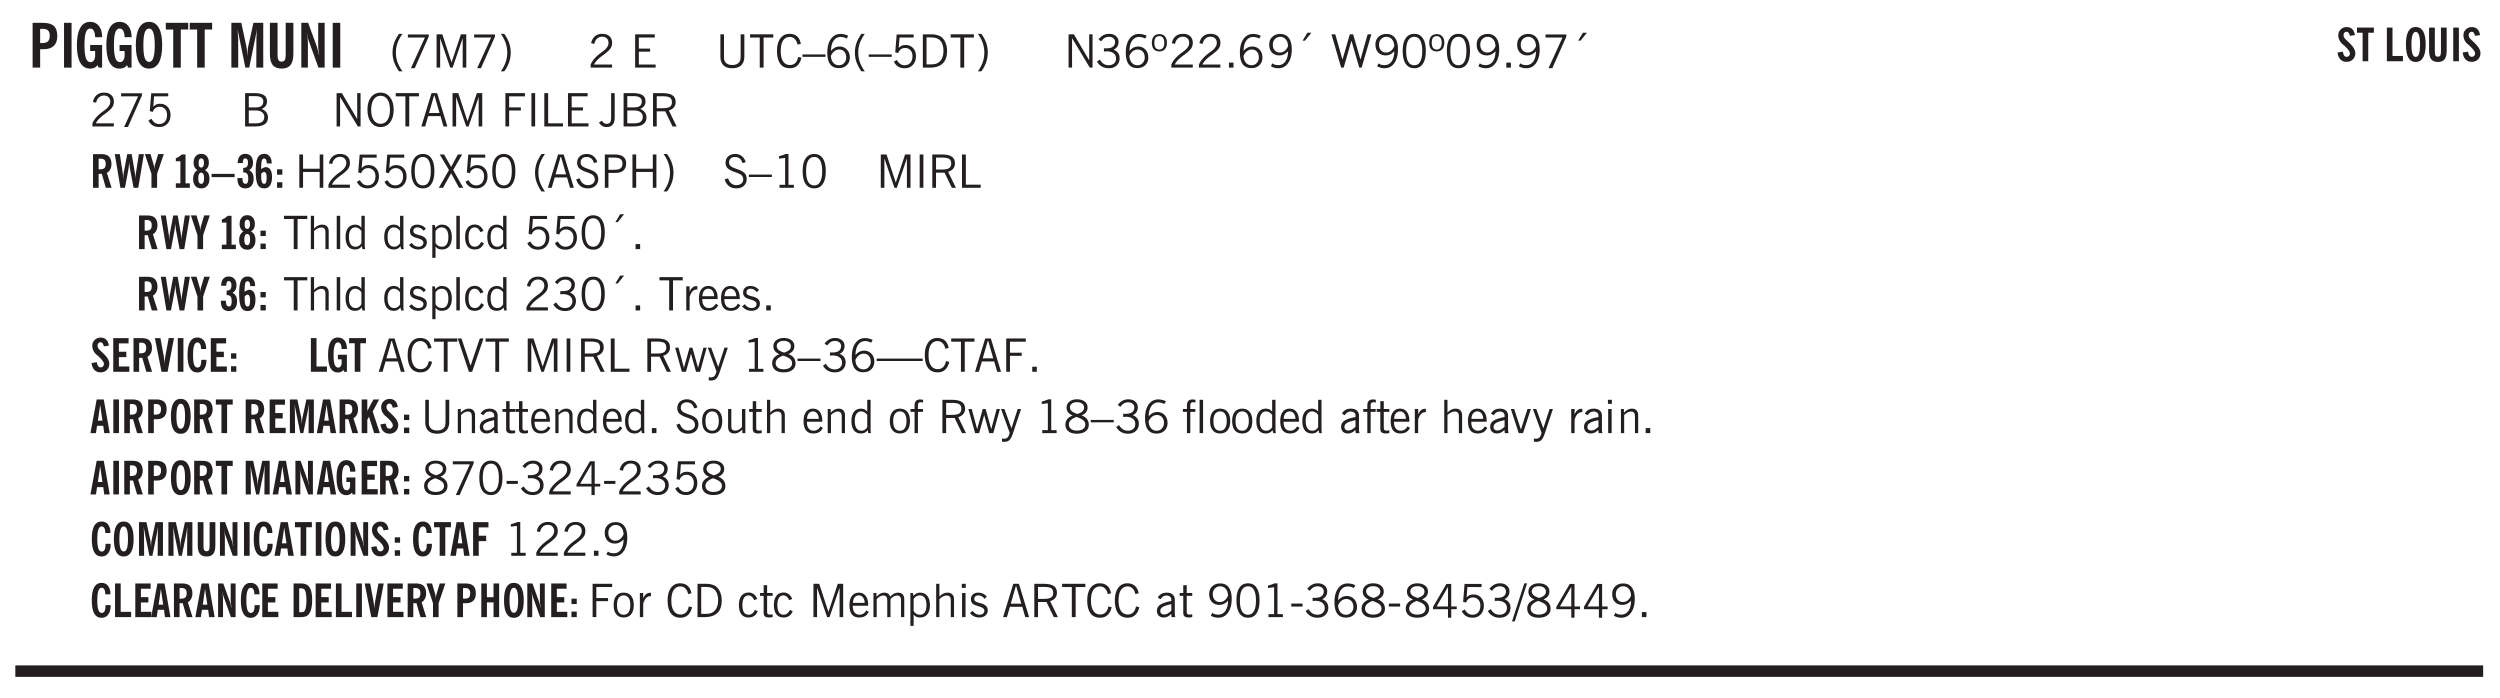 <svg xmlns="http://www.w3.org/2000/svg" xmlns:xlink="http://www.w3.org/1999/xlink" width="326pt" height="91pt" viewBox="0 0 326 91"><defs><symbol overflow="visible" id="an"><path style="stroke:none" d="M.5 0v-3.14h.438v.718c.101-.258.226-.445.375-.562a.781.781 0 0 1 .53-.188h.095l.015.438h-.062a.8.8 0 0 0-.579.25c-.156.168-.28.414-.375.734V0Zm0 0"/></symbol><symbol overflow="visible" id="b"><path style="stroke:none" d="M1.484-3.219c.032 0 .063.008.094.016h.156c.352 0 .61-.07.766-.219.156-.156.234-.406.234-.75 0-.312-.074-.535-.218-.672-.149-.144-.383-.218-.704-.218-.054 0-.109.007-.171.015h-.157ZM.5 0v-5.844h1.297c.687 0 1.176.137 1.469.407.3.273.453.718.453 1.343 0 .543-.153.961-.453 1.25-.293.293-.72.438-1.282.438h-.5V0Zm0 0"/></symbol><symbol overflow="visible" id="d"><path style="stroke:none" d="m3.11 0-.141-.328c-.117.156-.25.273-.406.344-.157.07-.344.109-.563.109-.563 0-.992-.254-1.281-.766C.426-1.16.28-1.92.28-2.92c0-1 .145-1.755.438-2.267.289-.519.719-.78 1.281-.78.477 0 .86.179 1.14.53.282.356.422.829.422 1.422v.047h-.906c-.011-.375-.074-.656-.187-.844A.507.507 0 0 0 2-5.093c-.25 0-.438.179-.563.53-.117.344-.171.891-.171 1.641 0 .762.062 1.32.187 1.672.125.355.328.531.61.531a.487.487 0 0 0 .421-.234c.114-.164.172-.383.172-.656v-.563H2v-.781h1.563V0Zm0 0"/></symbol><symbol overflow="visible" id="e"><path style="stroke:none" d="M1.266-2.922c0 .75.054 1.305.171 1.656.125.344.313.516.563.516.258 0 .445-.172.563-.516.124-.351.187-.906.187-1.656 0-.75-.063-1.297-.188-1.64-.117-.352-.304-.532-.562-.532-.25 0-.438.18-.563.532-.117.343-.171.89-.171 1.64Zm-.985 0c0-1 .145-1.754.438-2.265.289-.52.719-.782 1.281-.782.563 0 .988.262 1.281.782.29.511.438 1.265.438 2.265 0 1-.149 1.762-.438 2.281-.293.512-.719.766-1.281.766-.563 0-.992-.254-1.281-.766C.426-1.16.28-1.92.28-2.92Zm0 0"/></symbol><symbol overflow="visible" id="f"><path style="stroke:none" d="M1.078 0v-4.969H.11v-.875h2.922v.875h-.969V0Zm0 0"/></symbol><symbol overflow="visible" id="h"><path style="stroke:none" d="M.5 0v-5.844h1.297l.656 3.078c.031.125.055.297.078.516.02.219.04.484.063.797.008-.29.02-.55.031-.781.02-.227.047-.41.078-.547l.672-3.063h1.281V0H3.75l.016-3.781a37.874 37.874 0 0 1 .063-1.25c-.024.136-.048.297-.079.484-.031.18-.078.422-.14.734L2.827 0h-.5l-.781-3.813c-.063-.312-.117-.554-.156-.734-.032-.187-.059-.348-.079-.484l.047.875c.02.21.032.336.032.375V0Zm0 0"/></symbol><symbol overflow="visible" id="i"><path style="stroke:none" d="M3.547-1.828c0 .68-.125 1.172-.375 1.484-.242.313-.625.469-1.156.469-.532 0-.922-.156-1.172-.469-.242-.312-.36-.804-.36-1.484v-4.016h1v4.188c0 .324.04.554.125.687.082.125.22.188.407.188.195 0 .332-.067.406-.203.082-.133.125-.375.125-.72v-4.14h1Zm0 0"/></symbol><symbol overflow="visible" id="j"><path style="stroke:none" d="M.5 0v-5.844h.89l1.141 3.11c.04.136.082.293.125.468.051.18.098.375.14.594h.032a9.442 9.442 0 0 1-.094-.672 4.31 4.31 0 0 1-.03-.515v-2.985h.843V0h-.813L1.516-3.375a3.89 3.89 0 0 1-.157-.5 7.997 7.997 0 0 1-.109-.531h-.031a5.475 5.475 0 0 1 .14 1.328V0Zm0 0"/></symbol><symbol overflow="visible" id="k"><path style="stroke:none" d="M1.203.484a5.307 5.307 0 0 1-.64-1.203 3.795 3.795 0 0 1-.204-1.25c0-.426.067-.836.204-1.234.144-.406.359-.805.64-1.203h.453A5.034 5.034 0 0 0 1-3.203 3.67 3.67 0 0 0 .797-1.97c0 .438.066.856.203 1.25.145.399.363.797.656 1.203Zm0 0"/></symbol><symbol overflow="visible" id="l"><path style="stroke:none" d="m.828.078 1.828-4H.437v-.406h2.72v.281L1.327.078Zm0 0"/></symbol><symbol overflow="visible" id="m"><path style="stroke:none" d="M.578 0v-4.344h.75L2.531-.672 3.75-4.344h.703V0h-.469v-3.828L2.672 0h-.313L1.047-3.828V0Zm0 0"/></symbol><symbol overflow="visible" id="n"><path style="stroke:none" d="M.313.484a4.75 4.75 0 0 0 .64-1.203 3.9 3.9 0 0 0 0-2.484 4.817 4.817 0 0 0-.64-1.203h.453c.289.398.504.797.64 1.203a3.9 3.9 0 0 1 0 2.484A4.75 4.75 0 0 1 .766.484Zm0 0"/></symbol><symbol overflow="visible" id="o"><path style="stroke:none" d="M.297 0v-.406c.094-.219.219-.426.375-.625.156-.196.348-.395.578-.594.102-.094.27-.223.5-.39a4.37 4.37 0 0 0 .484-.391 1.86 1.86 0 0 0 .297-.406.95.95 0 0 0 .094-.407c0-.25-.074-.445-.219-.594-.148-.144-.351-.218-.61-.218a.928.928 0 0 0-.655.25c-.18.156-.297.386-.36.687L.36-3.188c.082-.394.25-.695.5-.906.25-.207.567-.312.954-.312.394 0 .707.105.937.312.227.211.344.496.344.86 0 .156-.024.296-.063.421-.031.118-.09.231-.172.344-.148.211-.453.485-.921.828a6.86 6.86 0 0 0-.235.172 5.132 5.132 0 0 0-.61.547C.939-.742.82-.57.75-.406h2.344V0Zm0 0"/></symbol><symbol overflow="visible" id="q"><path style="stroke:none" d="M.578 0v-4.344h2.563v.422H1.062v1.438h1.47v.406h-1.47v1.672H3.25V0Zm0 0"/></symbol><symbol overflow="visible" id="r"><path style="stroke:none" d="M.578-4.344h.469v2.797c0 .2.004.352.016.453.019.094.05.184.093.266a.816.816 0 0 0 .375.36c.164.085.364.124.594.124.238 0 .441-.039.61-.125a.856.856 0 0 0 .374-.36.875.875 0 0 0 .079-.28c.019-.102.03-.274.03-.516v-2.719h.485v2.875c0 .5-.137.887-.406 1.157-.274.261-.664.39-1.172.39-.512 0-.898-.129-1.156-.39C.707-.57.579-.958.579-1.47Zm0 0"/></symbol><symbol overflow="visible" id="s"><path style="stroke:none" d="M1.39 0v-3.922H.126v-.422h3.031v.422H1.891V0Zm0 0"/></symbol><symbol overflow="visible" id="t"><path style="stroke:none" d="M3.469-1.297c-.106.461-.29.805-.547 1.031-.25.23-.574.344-.969.344C1.41.078.993-.113.703-.5.422-.895.281-1.453.281-2.172c0-.695.145-1.242.438-1.64.289-.395.687-.594 1.187-.594.407 0 .735.11.985.328.25.219.414.543.5.969L2.953-3c-.062-.32-.183-.566-.36-.734A.882.882 0 0 0 1.954-4c-.387 0-.683.164-.89.484-.2.313-.297.766-.297 1.36 0 .586.101 1.031.312 1.344.207.312.504.468.89.468a.973.973 0 0 0 .704-.265c.187-.188.305-.446.36-.782Zm0 0"/></symbol><symbol overflow="visible" id="u"><path style="stroke:none" d="M0-1.406v-.313h3v.313Zm0 0"/></symbol><symbol overflow="visible" id="v"><path style="stroke:none" d="M.828-1.531c.02.375.125.672.313.89.187.22.43.329.734.329a.89.89 0 0 0 .672-.282 1.02 1.02 0 0 0 .281-.734c0-.313-.086-.563-.25-.75-.168-.188-.39-.281-.672-.281a.999.999 0 0 0-.625.218c-.18.137-.328.34-.453.61Zm.016-.657c.156-.187.328-.328.515-.421.188-.094.383-.141.594-.141.406 0 .727.137.969.406.25.262.375.606.375 1.031 0 .407-.137.743-.406 1-.262.25-.606.376-1.032.376-.492 0-.867-.165-1.125-.5C.484-.781.36-1.285.36-1.954c0-.75.157-1.344.47-1.781.312-.438.734-.657 1.265-.657.176 0 .344.024.5.063.164.031.328.094.484.187l-.203.36a1.104 1.104 0 0 0-.36-.156A1.408 1.408 0 0 0 2.095-4c-.387 0-.696.168-.922.5-.219.324-.328.762-.328 1.313Zm0 0"/></symbol><symbol overflow="visible" id="w"><path style="stroke:none" d="M1.203.484a5.307 5.307 0 0 1-.64-1.203 3.795 3.795 0 0 1-.204-1.25c0-.426.067-.836.204-1.234.144-.406.359-.805.64-1.203h.453A5.034 5.034 0 0 0 1-3.203 3.67 3.67 0 0 0 .797-1.97c0 .438.066.856.203 1.25.145.399.363.797.656 1.203Zm0 0"/></symbol><symbol overflow="visible" id="x"><path style="stroke:none" d="M.406-.781.796-1c.126.23.27.402.438.516a.94.94 0 0 0 .563.171c.312 0 .562-.101.75-.312.187-.219.281-.508.281-.875 0-.32-.09-.578-.265-.766a.914.914 0 0 0-.704-.296c-.21 0-.39.058-.546.171a.978.978 0 0 0-.344.5L.579-2l.187-2.328h2.218v.406H1.141l-.11 1.36a1.28 1.28 0 0 1 .39-.297c.145-.063.317-.094.516-.094.395 0 .72.137.97.406.25.274.374.625.374 1.063 0 .46-.136.836-.406 1.125-.273.293-.625.437-1.063.437-.335 0-.62-.074-.859-.219a1.48 1.48 0 0 1-.547-.64Zm0 0"/></symbol><symbol overflow="visible" id="y"><path style="stroke:none" d="M1.5-3.938h-.438v3.516h.375c.333 0 .594-.02.782-.062.187-.051.347-.133.484-.25.176-.133.313-.32.406-.563.102-.25.157-.539.157-.875 0-.344-.047-.64-.141-.89a1.332 1.332 0 0 0-.422-.594 1.294 1.294 0 0 0-.469-.219 3.423 3.423 0 0 0-.734-.063ZM.578 0v-4.344H1.61c.332 0 .602.032.813.094.207.055.394.137.562.25.239.188.422.438.547.75.133.313.203.672.203 1.078 0 .719-.187 1.262-.562 1.625C2.797-.18 2.238 0 1.5 0Zm0 0"/></symbol><symbol overflow="visible" id="z"><path style="stroke:none" d="M.313.484a4.75 4.75 0 0 0 .64-1.203 3.9 3.9 0 0 0 0-2.484 4.817 4.817 0 0 0-.64-1.203h.453c.289.398.504.797.64 1.203a3.9 3.9 0 0 1 0 2.484A4.75 4.75 0 0 1 .766.484Zm0 0"/></symbol><symbol overflow="visible" id="A"><path style="stroke:none" d="M.578 0v-4.344h.688l2 3.39v-3.39h.437V0h-.36L1.032-3.844V0Zm0 0"/></symbol><symbol overflow="visible" id="B"><path style="stroke:none" d="m.203-.797.375-.25c.133.242.297.422.485.547.195.125.414.188.656.188.3 0 .535-.079.703-.235.176-.156.265-.367.265-.64 0-.301-.109-.532-.328-.688-.21-.164-.515-.25-.921-.25-.063 0-.122.008-.172.016h-.157v-.407h.313c.375 0 .656-.066.844-.203.195-.144.296-.351.296-.625a.59.59 0 0 0-.218-.484c-.149-.125-.34-.188-.578-.188-.211 0-.399.047-.563.141a1.555 1.555 0 0 0-.453.453l-.344-.25c.188-.25.39-.43.61-.547.226-.125.484-.187.765-.187.375 0 .672.101.89.297a.927.927 0 0 1 .345.75c0 .242-.059.449-.172.625a1.023 1.023 0 0 1-.485.39c.258.106.457.25.594.438.133.187.203.414.203.672 0 .398-.133.714-.39.953-.25.242-.594.36-1.032.36-.336 0-.632-.075-.89-.22a1.646 1.646 0 0 1-.64-.656Zm0 0"/></symbol><symbol overflow="visible" id="C"><path style="stroke:none" d="M.484-3.234c0 .28.055.5.172.656.114.148.274.219.485.219.195 0 .351-.07.468-.22.114-.155.172-.374.172-.655 0-.29-.058-.508-.172-.657-.105-.144-.261-.218-.468-.218-.22 0-.387.074-.5.218-.106.149-.157.368-.157.657Zm-.328 0c0-.364.082-.645.25-.844.176-.195.422-.297.735-.297.3 0 .539.102.718.297.176.2.266.48.266.844 0 .355-.09.632-.266.828-.18.199-.418.297-.718.297-.313 0-.559-.098-.735-.297-.168-.196-.25-.473-.25-.828Zm0 0"/></symbol><symbol overflow="visible" id="D"><path style="stroke:none" d="M.61 0v-.656h.593V0Zm0 0"/></symbol><symbol overflow="visible" id="E"><path style="stroke:none" d="M2.797-2.797c-.012-.375-.11-.672-.297-.89a.923.923 0 0 0-.734-.329c-.274 0-.5.102-.688.297-.18.188-.266.43-.266.719 0 .313.083.563.25.75.165.188.391.281.672.281.227 0 .43-.066.61-.203.187-.144.336-.351.453-.625Zm0 .656c-.156.18-.328.313-.516.407-.187.093-.39.14-.61.14-.398 0-.718-.125-.968-.375-.242-.258-.36-.61-.36-1.047 0-.406.13-.734.391-.984.27-.258.614-.39 1.032-.39.5 0 .875.171 1.125.515.257.336.39.836.39 1.5 0 .75-.164 1.352-.484 1.797-.313.437-.735.656-1.266.656C1.332.078 1.148.051.984 0a1.29 1.29 0 0 1-.421-.188L.75-.561c.113.085.234.148.36.187.132.031.273.047.421.047.383 0 .692-.16.922-.484.227-.333.344-.774.344-1.329Zm0 0"/></symbol><symbol overflow="visible" id="F"><path style="stroke:none" d="m1.094-3.516.625-1.03h.515l-.828 1.03Zm0 0"/></symbol><symbol overflow="visible" id="G"><path style="stroke:none" d="M1.39 0 .126-4.344h.5l.922 3.25h.031l.938-3.25h.437l.938 3.25h.03l.923-3.25h.484L4.062 0H3.75L2.734-3.516 1.72 0Zm0 0"/></symbol><symbol overflow="visible" id="H"><path style="stroke:none" d="M.75-2.172c0 .617.086 1.078.266 1.39a.858.858 0 0 0 .796.47c.344 0 .598-.157.766-.47.176-.312.266-.773.266-1.39 0-.601-.09-1.062-.266-1.375-.168-.312-.422-.469-.765-.469-.344 0-.61.157-.797.47-.18.312-.266.773-.266 1.374Zm-.453 0c0-.726.129-1.281.39-1.656.258-.383.633-.578 1.125-.578.489 0 .86.195 1.11.578.258.375.39.93.39 1.656 0 .73-.132 1.29-.39 1.672-.25.387-.621.578-1.11.578C1.32.078.946-.113.688-.5c-.261-.383-.39-.941-.39-1.672Zm0 0"/></symbol><symbol overflow="visible" id="I"><path style="stroke:none" d="m.828.078 1.828-4H.437v-.406h2.72v.281L1.327.078Zm0 0"/></symbol><symbol overflow="visible" id="J"><path style="stroke:none" d="M1.953-2.078h-.89v1.672h.89c.383 0 .664-.067.844-.203.187-.133.281-.344.281-.625a.741.741 0 0 0-.297-.625c-.187-.145-.465-.22-.828-.22Zm-.11-1.875h-.78v1.469h.921c.313 0 .551-.063.72-.188.163-.133.25-.328.25-.578 0-.238-.09-.414-.267-.531-.18-.114-.46-.172-.843-.172ZM.579 0v-4.344h1.188c.582 0 1.004.09 1.265.266.27.168.406.445.406.828 0 .23-.062.43-.187.594-.117.156-.29.281-.516.375.27.105.473.25.61.437.144.188.219.414.219.672 0 .387-.141.68-.422.875-.274.2-.684.297-1.235.297Zm0 0"/></symbol><symbol overflow="visible" id="K"><path style="stroke:none" d="M.766-2.172c0 .574.109 1.024.328 1.344.218.324.52.484.906.484.375 0 .672-.16.89-.484.22-.32.329-.77.329-1.344 0-.57-.11-1.02-.328-1.344C2.67-3.836 2.375-4 2-4c-.387 0-.688.164-.906.484-.219.325-.328.774-.328 1.344Zm-.485 0c0-.676.149-1.219.453-1.625.313-.406.735-.61 1.266-.61.52 0 .93.204 1.234.61.313.399.47.938.47 1.625 0 .688-.157 1.235-.47 1.64-.304.407-.714.61-1.234.61-.523 0-.938-.203-1.25-.61-.313-.405-.469-.952-.469-1.64Zm0 0"/></symbol><symbol overflow="visible" id="L"><path style="stroke:none" d="M1.11-1.75h1.374l-.656-2.266h-.062ZM.11 0l1.327-4.344h.735L3.5 0H3l-.39-1.344H1L.61 0Zm0 0"/></symbol><symbol overflow="visible" id="M"><path style="stroke:none" d="M.578 0v-4.344h.75L2.531-.672 3.75-4.344h.703V0h-.469v-3.828L2.672 0h-.313L1.047-3.828V0Zm0 0"/></symbol><symbol overflow="visible" id="N"><path style="stroke:none" d="M.578 0v-4.344h2.547v.422H1.062v1.438h1.532v.406H1.063V0Zm0 0"/></symbol><symbol overflow="visible" id="O"><path style="stroke:none" d="M.61 0v-4.344h.484V0Zm0 0"/></symbol><symbol overflow="visible" id="P"><path style="stroke:none" d="M.61 0v-4.344h.5v3.938h1.937V0Zm0 0"/></symbol><symbol overflow="visible" id="Q"><path style="stroke:none" d="M.016-.5.39-.75c.101.156.203.266.296.328a.668.668 0 0 0 .344.078c.207 0 .352-.062.438-.187.082-.125.125-.348.125-.672v-3.14h.468v3.187c0 .406-.09.715-.265.922-.18.21-.434.312-.766.312-.23 0-.43-.047-.593-.14A1.299 1.299 0 0 1 .016-.5Zm0 0"/></symbol><symbol overflow="visible" id="R"><path style="stroke:none" d="M1.797-3.938h-.734v1.563h.718c.446 0 .77-.055.969-.172.195-.125.297-.328.297-.61 0-.288-.09-.491-.266-.609-.18-.113-.508-.171-.984-.171ZM.578 0v-4.344h1.219c.601 0 1.039.094 1.312.282.282.18.422.468.422.875 0 .28-.078.515-.234.703-.149.18-.367.312-.656.406L3.656 0h-.531l-.953-1.969h-1.11V0Zm0 0"/></symbol><symbol overflow="visible" id="ac"><path style="stroke:none" d="M.578 0v-4.344h.485v1.86h2.171v-1.86h.47V0h-.47v-2.063H1.063V0Zm0 0"/></symbol><symbol overflow="visible" id="ad"><path style="stroke:none" d="m.047 0 1.328-2.313-1.203-2.03h.562l.922 1.624.875-1.625h.563L1.922-2.312 3.234 0h-.546L1.655-1.89.594 0Zm0 0"/></symbol><symbol overflow="visible" id="ae"><path style="stroke:none" d="m.203-1.094.453-.14c.082.273.219.492.406.656a.994.994 0 0 0 .657.234c.27 0 .488-.066.656-.203a.67.67 0 0 0 .25-.547.72.72 0 0 0-.078-.343.84.84 0 0 0-.219-.266c-.137-.094-.383-.203-.734-.328a7.453 7.453 0 0 1-.266-.094c-.367-.145-.625-.3-.781-.469a.98.98 0 0 1-.219-.656c0-.352.113-.633.344-.844.226-.207.535-.312.922-.312.332 0 .613.093.843.281.239.18.41.438.516.781l-.437.125a1.08 1.08 0 0 0-.344-.594.976.976 0 0 0-.625-.203c-.23 0-.418.07-.563.204-.136.124-.203.296-.203.515 0 .106.02.2.063.281.05.086.125.168.219.25.101.075.328.172.671.297.114.043.204.074.266.094.406.156.688.328.844.516.156.187.234.433.234.734 0 .355-.125.648-.375.875-.242.219-.562.328-.969.328-.386 0-.71-.098-.968-.297-.25-.195-.438-.488-.563-.875Zm0 0"/></symbol><symbol overflow="visible" id="af"><path style="stroke:none" d="M1.047-2.344h.734c.395 0 .676-.062.844-.187.164-.125.25-.332.25-.625 0-.281-.09-.477-.266-.594-.168-.125-.453-.188-.859-.188h-.703ZM.578 0v-4.344h1.266c.52 0 .898.102 1.14.297.25.188.375.484.375.89 0 .387-.12.688-.359.907-.242.21-.578.313-1.016.313h-.937V0Zm0 0"/></symbol><symbol overflow="visible" id="ag"><path style="stroke:none" d="M2.047-4.406v4.015h.703V0H.875v-.39h.734v-3.5l-.796.093v-.312c.164-.04.32-.086.468-.141.157-.05.29-.102.407-.156Zm0 0"/></symbol><symbol overflow="visible" id="ah"><path style="stroke:none" d="M.5 0v-4.344h.422v1.672c.176-.187.348-.316.515-.39a1.21 1.21 0 0 1 .547-.126c.27 0 .477.079.625.235.145.148.22.355.22.625V0h-.423v-2.156c0-.239-.043-.406-.125-.5-.086-.102-.219-.156-.406-.156-.168 0-.328.042-.484.124a1.708 1.708 0 0 0-.47.344V0Zm0 0"/></symbol><symbol overflow="visible" id="ai"><path style="stroke:none" d="M.516 0v-4.344h.453V0Zm0 0"/></symbol><symbol overflow="visible" id="aj"><path style="stroke:none" d="M2.297-2.36a1.066 1.066 0 0 0-.36-.343.87.87 0 0 0-.453-.125c-.25 0-.449.11-.593.328-.149.21-.22.508-.22.89 0 .43.071.75.22.97.144.218.359.328.64.328a.81.81 0 0 0 .422-.11 1.05 1.05 0 0 0 .344-.36Zm.437-1.984v3.969c.008.137.024.262.047.375h-.344l-.093-.39a1.106 1.106 0 0 1-.39.343 1.152 1.152 0 0 1-.485.094c-.399 0-.703-.14-.922-.422-.211-.29-.313-.691-.313-1.203 0-.52.11-.914.329-1.188.218-.28.523-.421.921-.421.188 0 .348.039.485.109a.796.796 0 0 1 .328.297v-1.563Zm0 0"/></symbol><symbol overflow="visible" id="ak"><path style="stroke:none" d="m.11-.547.359-.265c.113.167.242.292.39.375.157.085.32.124.5.124a.698.698 0 0 0 .454-.14.479.479 0 0 0 .171-.39c0-.239-.242-.427-.718-.563-.106-.032-.188-.055-.25-.078-.262-.07-.461-.176-.594-.313a.782.782 0 0 1-.188-.531c0-.258.082-.469.25-.625.176-.156.407-.235.688-.235.238 0 .445.043.625.126.187.085.351.214.5.39l-.281.297a1.223 1.223 0 0 0-.375-.344.943.943 0 0 0-.438-.11.572.572 0 0 0-.39.126.426.426 0 0 0-.141.328c0 .063.008.125.031.188.031.054.07.101.125.14.094.063.27.133.531.203.133.032.235.059.297.078.27.094.461.211.578.344a.754.754 0 0 1 .188.531c0 .293-.106.524-.313.688-.199.168-.468.25-.812.25-.242 0-.465-.05-.672-.156a1.335 1.335 0 0 1-.516-.438Zm0 0"/></symbol><symbol overflow="visible" id="al"><path style="stroke:none" d="M.922-.781c.125.168.25.289.375.36.133.073.289.108.469.108.257 0 .46-.101.609-.312.145-.219.219-.523.219-.922 0-.426-.074-.742-.219-.953-.148-.219-.367-.328-.656-.328a.85.85 0 0 0-.453.125c-.137.086-.25.2-.344.344ZM.5 1.14v-4.282h.328l.078.391a.975.975 0 0 1 .375-.328.96.96 0 0 1 .453-.11c.414 0 .739.141.97.422.226.282.343.688.343 1.22 0 .51-.117.905-.344 1.187-.219.273-.543.406-.969.406-.18 0-.336-.031-.468-.094a.973.973 0 0 1-.344-.297v1.485Zm0 0"/></symbol><symbol overflow="visible" id="am"><path style="stroke:none" d="M2.672-.75c-.125.273-.29.477-.485.61-.199.124-.433.187-.703.187-.406 0-.718-.133-.937-.406C.328-.641.219-1.047.219-1.58c0-.507.11-.905.328-1.187.226-.289.539-.437.937-.437.27 0 .5.078.688.234.195.149.344.352.437.61l-.421.14a.946.946 0 0 0-.282-.437.638.638 0 0 0-.437-.172c-.262 0-.461.11-.594.328-.137.219-.203.527-.203.922 0 .418.066.734.203.953.133.21.344.313.625.313.164 0 .316-.051.453-.157a1.24 1.24 0 0 0 .36-.484Zm0 0"/></symbol><symbol overflow="visible" id="c"><path style="stroke:none" d="M.516 0v-5.844H1.5V0Zm0 0"/></symbol><symbol overflow="visible" id="ao"><path style="stroke:none" d="M.688-1.86h1.53c-.011-.288-.085-.523-.218-.702a.661.661 0 0 0-.547-.266c-.23 0-.414.09-.547.265-.136.168-.21.403-.219.704Zm1.734.985.328.188c-.125.25-.293.437-.5.562-.21.117-.465.172-.766.172-.406 0-.718-.133-.937-.406C.336-.641.234-1.047.234-1.58c0-.5.102-.89.313-1.171.219-.29.52-.438.906-.438.383 0 .68.141.89.422.22.274.329.657.329 1.157v.125h-2v.109c0 .324.078.586.234.781a.77.77 0 0 0 .625.281.945.945 0 0 0 .516-.14c.156-.102.281-.242.375-.422Zm0 0"/></symbol><symbol overflow="visible" id="ax"><path style="stroke:none" d="M1.547 0 .094-4.344h.484L1.75-.828h.031L2.97-4.344h.484L1.97 0Zm0 0"/></symbol><symbol overflow="visible" id="ay"><path style="stroke:none" d="M1 0 .125-3.14h.438l.703 2.624L2-3.14h.375l.734 2.625.704-2.625h.421L3.375 0h-.531l-.656-2.36L1.53 0Zm0 0"/></symbol><symbol overflow="visible" id="az"><path style="stroke:none" d="M1.188-.047.063-3.14H.5l.922 2.516.812-2.516h.438L1.609.047c-.148.437-.304.726-.468.875-.168.144-.391.219-.672.219-.055 0-.106-.008-.156-.016a.644.644 0 0 1-.126-.016V.703C.228.711.27.72.314.72c.039.008.082.015.124.015.208 0 .368-.058.485-.171.113-.118.203-.32.265-.61Zm0 0"/></symbol><symbol overflow="visible" id="aA"><path style="stroke:none" d="M1.734-2.11c-.343.126-.593.274-.75.438a.767.767 0 0 0-.234.563c0 .23.094.418.281.562.196.149.446.219.75.219.344 0 .614-.067.813-.203a.686.686 0 0 0 .297-.578.707.707 0 0 0-.266-.563c-.168-.144-.465-.289-.89-.437Zm.125-.39c.32-.102.547-.219.672-.344a.653.653 0 0 0 .203-.5.588.588 0 0 0-.265-.5c-.168-.125-.39-.187-.672-.187-.274 0-.492.062-.656.187a.58.58 0 0 0-.25.485c0 .187.078.355.234.5.156.136.398.257.734.359Zm-.609.203c-.262-.101-.46-.238-.594-.406a.963.963 0 0 1-.203-.61c0-.32.117-.582.36-.78.25-.208.578-.313.984-.313.426 0 .766.101 1.016.297.25.187.374.449.374.78a.94.94 0 0 1-.203.61c-.125.168-.32.305-.578.406.32.126.555.29.703.485.157.2.235.445.235.734 0 .367-.14.653-.422.86-.274.21-.649.312-1.125.312-.469 0-.84-.101-1.11-.312-.261-.22-.39-.516-.39-.891 0-.258.078-.488.234-.688.164-.207.406-.367.719-.484Zm0 0"/></symbol><symbol overflow="visible" id="aB"><path style="stroke:none" d="M0-1.406v-.313h6v.313Zm0 0"/></symbol><symbol overflow="visible" id="aH"><path style="stroke:none" d="M.5 0v-3.14h.39v.484c.176-.188.348-.32.516-.406.164-.083.344-.126.532-.126.257 0 .457.079.593.235.145.148.219.355.219.625V0h-.422v-2.156c0-.239-.043-.406-.125-.5-.074-.102-.203-.156-.39-.156a.911.911 0 0 0-.454.124 1.548 1.548 0 0 0-.437.344V0Zm0 0"/></symbol><symbol overflow="visible" id="aI"><path style="stroke:none" d="M2.125-.828v-.86c-.523.106-.89.227-1.11.36-.218.137-.327.308-.327.516 0 .148.039.261.125.343.093.086.222.125.39.125a.994.994 0 0 0 .422-.11c.156-.081.32-.206.5-.374Zm-.016.406a1.71 1.71 0 0 1-.468.36 1.36 1.36 0 0 1-.532.109.874.874 0 0 1-.625-.234.874.874 0 0 1-.234-.625.93.93 0 0 1 .422-.797c.289-.196.773-.36 1.453-.485v-.234a.436.436 0 0 0-.172-.344.698.698 0 0 0-.453-.14.85.85 0 0 0-.453.124.976.976 0 0 0-.313.36L.36-2.531c.114-.219.266-.38.454-.485.195-.113.437-.171.718-.171.332 0 .586.085.766.25.187.156.281.382.281.671v1.75c0 .086.004.168.016.25.008.075.023.149.047.22V0h-.485Zm0 0"/></symbol><symbol overflow="visible" id="aJ"><path style="stroke:none" d="M1.734-.375v.36a1.42 1.42 0 0 1-.218.046 2.314 2.314 0 0 1-.25.016c-.23 0-.407-.047-.532-.14C.617-.196.563-.353.563-.564v-2.203h-.47v-.375h.47v-1.015h.453v1.015h.718v.375h-.718V-.75c0 .18.023.293.078.344.062.054.172.078.328.078.082 0 .18-.016.297-.047Zm0 0"/></symbol><symbol overflow="visible" id="aK"><path style="stroke:none" d="M.64-1.578c0 .418.07.734.22.953.156.21.374.313.656.313.27 0 .476-.102.625-.313.156-.219.234-.531.234-.938 0-.414-.074-.726-.219-.937a.724.724 0 0 0-.64-.328.76.76 0 0 0-.657.328c-.148.21-.218.516-.218.922Zm-.437 0c0-.508.113-.906.344-1.188.226-.28.55-.421.969-.421.414 0 .738.14.968.421.227.282.344.68.344 1.188 0 .523-.117.922-.344 1.203-.23.281-.554.422-.968.422-.418 0-.743-.14-.97-.422-.23-.281-.343-.68-.343-1.203Zm0 0"/></symbol><symbol overflow="visible" id="aL"><path style="stroke:none" d="M2.719-3.14V0h-.39v-.469c-.18.18-.352.309-.517.39a1.193 1.193 0 0 1-.53.126c-.262 0-.466-.07-.61-.219C.535-.328.469-.539.469-.812v-2.329H.89v2.157c0 .242.035.414.109.515.082.094.21.14.39.14a.993.993 0 0 0 .454-.108 1.95 1.95 0 0 0 .437-.36V-3.14Zm0 0"/></symbol><symbol overflow="visible" id="aM"><path style="stroke:none" d="M.547 0v-2.766H.016v-.375h.53v-.437c0-.281.056-.485.173-.61.125-.132.312-.203.562-.203.051 0 .11.008.172.016.063 0 .129.012.203.031v.36c-.054-.008-.11-.02-.172-.032-.054-.007-.101-.015-.14-.015-.125 0-.219.039-.282.11-.054.062-.078.163-.078.296v.484h.657v.375H.984V0Zm0 0"/></symbol><symbol overflow="visible" id="aN"><path style="stroke:none" d="M1.094 0 .062-3.14H.5l.875 2.687.86-2.688h.437L1.656 0Zm0 0"/></symbol><symbol overflow="visible" id="aO"><path style="stroke:none" d="M.484-3.813v-.53H1v.53ZM.516 0v-3.14h.453V0Zm0 0"/></symbol><symbol overflow="visible" id="aQ"><path style="stroke:none" d="M.25-1.375v-.39h1.469v.39Zm0 0"/></symbol><symbol overflow="visible" id="aR"><path style="stroke:none" d="M2.625-4.328v2.937h.719v.36h-.719v1.11h-.422v-1.11H.25v-.297l1.75-3Zm-.422 2.937v-2.546L.72-1.392Zm0 0"/></symbol><symbol overflow="visible" id="aW"><path style="stroke:none" d="M.484 0v-3.14h.391v.484c.176-.188.344-.32.5-.406.164-.083.344-.126.531-.126.196 0 .36.047.485.141.125.086.21.215.265.39.176-.187.348-.32.516-.405.164-.083.344-.126.531-.126.258 0 .457.079.594.235.133.148.203.355.203.625V0h-.422v-2.188c0-.218-.043-.374-.125-.468-.074-.102-.2-.156-.375-.156a.911.911 0 0 0-.453.124 1.683 1.683 0 0 0-.422.344V0h-.422v-2.172c0-.226-.043-.39-.125-.484-.074-.102-.199-.156-.375-.156a.993.993 0 0 0-.437.109 1.868 1.868 0 0 0-.438.36V0Zm0 0"/></symbol><symbol overflow="visible" id="aX"><path style="stroke:none" d="M1.719-4.406.109.562H-.25l1.61-4.968Zm0 0"/></symbol><symbol overflow="visible" id="S"><path style="stroke:none" d="M1.11-2.422c.019.012.038.016.062.016h.11c.269 0 .46-.051.577-.156.114-.114.172-.301.172-.563 0-.238-.058-.41-.172-.516-.105-.101-.28-.156-.53-.156-.044 0-.11.008-.204.016h-.016ZM2.796 0h-.75l-.531-1.828a.535.535 0 0 1-.141.016h-.266V0H.375v-4.39h.969c.281 0 .488.023.625.062.144.031.273.09.39.172.133.105.239.25.313.437.07.188.11.399.11.625 0 .262-.055.492-.157.688-.094.199-.242.355-.438.469Zm0 0"/></symbol><symbol overflow="visible" id="T"><path style="stroke:none" d="M.828 0 .094-4.39H.75l.375 2.421c.008.074.02.184.031.328.008.137.02.32.032.547.007-.226.019-.414.03-.562.02-.157.036-.27.048-.344l.453-2.39h.578l.422 2.468c.02.125.035.258.047.39.02.137.03.282.03.438 0-.144.005-.289.017-.437.007-.145.023-.285.046-.422l.375-2.438h.657L3.156 0h-.61l-.468-2.469a19.254 19.254 0 0 1-.062-.469 3.15 3.15 0 0 1-.032-.468c-.023.25-.043.449-.062.594-.012.148-.024.25-.031.312L1.42 0Zm0 0"/></symbol><symbol overflow="visible" id="U"><path style="stroke:none" d="M.797 0v-1.813l-.86-2.578h.735l.406 1.375c.02.063.035.149.047.25.02.106.035.227.047.36a5.12 5.12 0 0 1 .031-.375c.02-.102.04-.188.063-.25l.406-1.36h.734l-.875 2.579V0Zm0 0"/></symbol><symbol overflow="visible" id="W"><path style="stroke:none" d="M1.64-.578h.563V0H.375v-.578h.594v-2.875H.375v-.406a1.38 1.38 0 0 0 .39-.188c.126-.082.255-.18.391-.297h.485Zm0 0"/></symbol><symbol overflow="visible" id="X"><path style="stroke:none" d="M.813-2.297a.963.963 0 0 1-.391-.39 1.183 1.183 0 0 1-.125-.579c0-.351.086-.632.266-.843.175-.207.421-.313.734-.313.3 0 .539.106.719.313.175.21.265.492.265.843 0 .23-.043.422-.125.579-.086.156-.215.289-.39.39.207.106.359.25.453.438.094.18.14.414.14.703 0 .375-.101.68-.296.906-.188.219-.446.328-.766.328C.96.078.703-.032.516-.25.328-.477.234-.781.234-1.156c0-.29.047-.524.141-.703a.987.987 0 0 1 .438-.438Zm.14-.937c0 .199.024.351.078.453.063.094.149.14.266.14.113 0 .195-.05.25-.156.062-.101.094-.25.094-.437 0-.207-.032-.36-.094-.454-.055-.093-.14-.14-.266-.14-.117 0-.199.055-.25.156-.054.094-.078.242-.078.438Zm.703 1.984c0-.25-.031-.43-.093-.547a.32.32 0 0 0-.297-.172c-.118 0-.204.063-.266.188-.063.125-.094.304-.094.531 0 .25.031.438.094.563.07.117.172.171.297.171s.21-.062.266-.187c.062-.125.093-.305.093-.547Zm0 0"/></symbol><symbol overflow="visible" id="Y"><path style="stroke:none" d="M0-1.39v-.423h3v.422Zm0 0"/></symbol><symbol overflow="visible" id="Z"><path style="stroke:none" d="M.25-1.266h.656v.047c0 .23.031.407.094.532.07.117.172.171.297.171s.21-.05.266-.156c.062-.113.093-.289.093-.531 0-.29-.047-.492-.14-.61-.094-.125-.25-.187-.47-.187H1v-.594h.016c.218 0 .375-.05.468-.156.094-.113.141-.29.141-.531 0-.176-.031-.313-.094-.406a.269.269 0 0 0-.25-.141c-.117 0-.199.047-.25.14-.054.094-.078.247-.078.454v.015H.281c.008-.383.098-.68.266-.89.164-.207.41-.313.734-.313.313 0 .555.106.735.313.175.199.265.48.265.843 0 .23-.043.422-.125.579-.086.156-.215.289-.39.39.207.106.359.25.453.438.094.18.14.414.14.703 0 .375-.101.68-.296.906-.188.219-.454.328-.797.328C.93.078.676-.032.5-.25.332-.469.25-.785.25-1.203Zm0 0"/></symbol><symbol overflow="visible" id="aa"><path style="stroke:none" d="M.938-2.422c.101-.082.207-.144.312-.187a.674.674 0 0 1 .297-.079.66.66 0 0 1 .594.329c.144.218.218.53.218.937 0 .492-.09.867-.265 1.125-.168.25-.422.375-.766.375-.398 0-.68-.172-.844-.515-.168-.344-.25-.93-.25-1.766 0-.79.082-1.36.25-1.703.176-.344.461-.516.86-.516.3 0 .535.11.703.328.176.211.265.5.265.875v.047h-.64c0-.219-.031-.379-.094-.484-.055-.102-.137-.156-.25-.156-.148 0-.246.09-.297.265-.054.168-.086.543-.093 1.125Zm.03.578a.804.804 0 0 0-.015.172v.25c0 .313.031.543.094.688.062.148.156.218.281.218.125 0 .207-.062.25-.187.05-.133.078-.36.078-.672 0-.227-.031-.398-.093-.516-.055-.113-.137-.171-.25-.171-.043 0-.094.023-.157.062a.663.663 0 0 0-.187.156Zm0 0"/></symbol><symbol overflow="visible" id="ab"><path style="stroke:none" d="M.375-1.703v-.703h.688v.703ZM.375 0v-.719h.688V0Zm0 0"/></symbol><symbol overflow="visible" id="ap"><path style="stroke:none" d="m.188-1.14.687-.11c.04.23.098.402.172.516a.393.393 0 0 0 .328.156c.125 0 .223-.04.297-.125a.427.427 0 0 0 .125-.313c0-.238-.262-.593-.781-1.062-.086-.07-.149-.125-.188-.156a1.597 1.597 0 0 1-.406-.532 1.392 1.392 0 0 1-.14-.609c0-.313.1-.566.312-.766.207-.207.469-.312.781-.312.3 0 .54.09.719.266.187.18.3.437.344.78l-.657.095a.848.848 0 0 0-.156-.391.302.302 0 0 0-.266-.14.353.353 0 0 0-.28.124c-.075.074-.11.18-.11.313 0 .117.031.23.094.344.07.105.218.257.437.453l.14.14c.57.524.86.992.86 1.406 0 .336-.11.61-.328.829-.211.21-.477.312-.797.312-.336 0-.605-.101-.813-.312-.21-.22-.335-.52-.375-.907Zm0 0"/></symbol><symbol overflow="visible" id="aq"><path style="stroke:none" d="M.375 0v-4.39h2v.687H1.109v1.094h.97v.703h-.97v1.218h1.36V0Zm0 0"/></symbol><symbol overflow="visible" id="ar"><path style="stroke:none" d="m.906 0-.86-4.39h.72l.437 2.374c.02.125.04.282.063.47.02.187.03.39.03.609a5.83 5.83 0 0 1 .048-.594c.02-.176.039-.336.062-.485l.438-2.375h.687L1.703 0Zm0 0"/></symbol><symbol overflow="visible" id="as"><path style="stroke:none" d="M.39 0v-4.39h.735V0Zm0 0"/></symbol><symbol overflow="visible" id="at"><path style="stroke:none" d="M1.984-2.969c0-.281-.043-.492-.125-.64-.086-.145-.203-.22-.359-.22-.188 0-.328.138-.422.407-.094.262-.14.672-.14 1.235 0 .562.046.98.14 1.25.094.261.238.39.438.39.164 0 .289-.078.375-.234.082-.156.125-.395.125-.719v-.063h.671v.063c0 .492-.109.883-.328 1.172-.21.281-.496.422-.859.422-.43 0-.75-.192-.969-.578C.321-.867.22-1.438.22-2.188S.32-3.503.53-3.89c.219-.382.54-.578.969-.578.363 0 .645.133.844.39.207.263.312.634.312 1.11Zm0 0"/></symbol><symbol overflow="visible" id="au"><path style="stroke:none" d="M.375 0v-4.39h.734v3.702h1.36V0Zm0 0"/></symbol><symbol overflow="visible" id="av"><path style="stroke:none" d="m2.328 0-.094-.234A.926.926 0 0 1 1.922 0 .885.885 0 0 1 1.5.094c-.43 0-.75-.192-.969-.578C.321-.867.22-1.438.22-2.188S.32-3.503.53-3.89c.219-.382.54-.578.969-.578.363 0 .648.133.86.39.206.263.312.622.312 1.079v.031h-.688c0-.281-.043-.492-.125-.64-.086-.145-.203-.22-.359-.22-.188 0-.328.138-.422.407-.094.262-.14.672-.14 1.235 0 .574.046.992.14 1.25.102.261.258.39.469.39a.348.348 0 0 0 .312-.172c.082-.113.125-.273.125-.484v-.422H1.5v-.594h1.172V0Zm0 0"/></symbol><symbol overflow="visible" id="aw"><path style="stroke:none" d="M.813 0v-3.719H.078v-.672h2.203v.672h-.734V0Zm0 0"/></symbol><symbol overflow="visible" id="aC"><path style="stroke:none" d="M1.016-1.625h.593l-.296-2.047ZM.046 0 .86-4.39h.922L2.563 0h-.72L1.72-.953H.906L.766 0Zm0 0"/></symbol><symbol overflow="visible" id="aD"><path style="stroke:none" d="M1.11-2.422c.019.012.038.016.062.016h.125c.27 0 .46-.051.578-.156.113-.114.172-.301.172-.563 0-.227-.059-.395-.172-.5-.105-.113-.277-.172-.516-.172a.644.644 0 0 0-.125.016H1.11ZM.374 0v-4.39h.969c.52 0 .89.105 1.11.312.218.2.327.531.327 1 0 .418-.117.734-.344.953-.218.21-.539.313-.953.313H1.11V0Zm0 0"/></symbol><symbol overflow="visible" id="aE"><path style="stroke:none" d="M.938-2.188c0 .563.046.977.14 1.235.094.262.234.39.422.39.188 0 .328-.128.422-.39.094-.258.14-.672.14-1.235 0-.562-.046-.972-.14-1.234-.094-.27-.234-.406-.422-.406-.188 0-.328.137-.422.406-.094.262-.14.672-.14 1.235Zm-.72 0c0-.75.102-1.316.313-1.703.219-.382.54-.578.969-.578.426 0 .75.196.969.578.219.387.328.954.328 1.704s-.11 1.32-.328 1.703c-.219.386-.543.578-.969.578-.43 0-.75-.192-.969-.578C.321-.867.22-1.438.22-2.188Zm0 0"/></symbol><symbol overflow="visible" id="aF"><path style="stroke:none" d="M.375 0v-4.39h.969l.5 2.312c.02.094.035.226.047.39.02.168.039.368.062.594 0-.218.004-.41.016-.578.02-.176.039-.312.062-.406l.5-2.313H3.5V0h-.688l.016-2.828v-.297c.008-.156.024-.375.047-.656-.023.105-.047.226-.078.36-.024.136-.055.323-.094.562L2.125 0h-.39l-.579-2.86a13.642 13.642 0 0 0-.11-.562c-.023-.133-.042-.254-.062-.36.02.282.032.5.032.657.007.156.015.258.015.297L1.047 0Zm0 0"/></symbol><symbol overflow="visible" id="aG"><path style="stroke:none" d="M.375 0v-4.39h.734v1.5l.797-1.5h.75l-.844 1.577L2.75 0H2l-.672-2.14-.219.406V0Zm0 0"/></symbol><symbol overflow="visible" id="aP"><path style="stroke:none" d="M.375 0v-4.39h.672l.844 2.343c.039.094.078.211.109.344.031.137.063.289.094.453h.031c-.031-.188-.059-.352-.078-.5a2.627 2.627 0 0 1-.031-.39v-2.25h.64V0h-.61l-.905-2.531a2.346 2.346 0 0 1-.125-.375 5.311 5.311 0 0 1-.079-.39H.922c.031.155.05.32.062.483.02.157.032.325.032.5V0Zm0 0"/></symbol><symbol overflow="visible" id="aS"><path style="stroke:none" d="M2.656-1.375c0 .512-.094.887-.281 1.125-.18.23-.465.344-.86.344C1.118.094.829-.02.642-.25.453-.488.359-.863.359-1.375v-3.016h.75v3.157c0 .242.032.406.094.5.063.093.16.14.297.14.156 0 .258-.047.313-.14.062-.102.093-.286.093-.547v-3.11h.75Zm0 0"/></symbol><symbol overflow="visible" id="aT"><path style="stroke:none" d="M.375 0v-4.39h2v.687H1.109v1.094h.97v.703h-.97V0Zm0 0"/></symbol><symbol overflow="visible" id="aU"><path style="stroke:none" d="M1.11-.64h.187c.144 0 .254-.008.328-.032a.387.387 0 0 0 .188-.14c.082-.114.14-.282.171-.5a5.38 5.38 0 0 0 .063-.891 5.14 5.14 0 0 0-.063-.875 1.15 1.15 0 0 0-.171-.5.322.322 0 0 0-.188-.125.884.884 0 0 0-.328-.047h-.188ZM.374 0v-4.39h.906c.29 0 .52.038.688.109a.997.997 0 0 1 .422.312c.144.188.25.422.312.703a4.9 4.9 0 0 1 .094 1.063c0 .45-.04.812-.11 1.094a1.77 1.77 0 0 1-.296.687.945.945 0 0 1-.422.328C1.8-.03 1.57 0 1.28 0Zm0 0"/></symbol><symbol overflow="visible" id="aV"><path style="stroke:none" d="M.375 0v-4.39h.734v1.796h.86V-4.39h.734V0H1.97v-1.922h-.86V0Zm0 0"/></symbol><clipPath id="bb"><path d="M0 .602h324V90H0Zm0 0"/></clipPath><clipPath id="aY"><path d="M0 86.559h321.805V89H0Zm0 0"/></clipPath><clipPath id="aZ"><path d="M301.645 3.52h20.16v16.558h-20.16Zm0 0"/></clipPath><clipPath id="a"><path d="M0 0h324v90H0z"/></clipPath><clipPath id="ba"><path d="M0 0h324v90H0z"/></clipPath><g id="bc" clip-path="url(#a)"><use xlink:href="#b" x="1.752" y="8.819" style="fill:#231f20;fill-opacity:1"/><use xlink:href="#c" x="5.832" y="8.819" style="fill:#231f20;fill-opacity:1"/><use xlink:href="#d" x="7.752" y="8.819" style="fill:#231f20;fill-opacity:1"/><use xlink:href="#d" x="11.592" y="8.819" style="fill:#231f20;fill-opacity:1"/><use xlink:href="#e" x="15.431" y="8.819" style="fill:#231f20;fill-opacity:1"/><use xlink:href="#f" x="19.511" y="8.819" style="fill:#231f20;fill-opacity:1"/><use xlink:href="#f" x="22.631" y="8.819" style="fill:#231f20;fill-opacity:1"/><use xlink:href="#g" x="25.751" y="8.819" style="fill:#231f20;fill-opacity:1"/><use xlink:href="#h" x="27.671" y="8.819" style="fill:#231f20;fill-opacity:1"/><use xlink:href="#i" x="32.71" y="8.819" style="fill:#231f20;fill-opacity:1"/><use xlink:href="#j" x="36.79" y="8.819" style="fill:#231f20;fill-opacity:1"/><use xlink:href="#c" x="40.87" y="8.819" style="fill:#231f20;fill-opacity:1"/><use xlink:href="#k" x="48.83" y="8.819" style="fill:#231f20;fill-opacity:1"/><use xlink:href="#l" x="50.75" y="8.819" style="fill:#231f20;fill-opacity:1"/><use xlink:href="#m" x="54.35" y="8.819" style="fill:#231f20;fill-opacity:1"/><use xlink:href="#l" x="59.389" y="8.819" style="fill:#231f20;fill-opacity:1"/><use xlink:href="#n" x="62.989" y="8.819" style="fill:#231f20;fill-opacity:1"/><use xlink:href="#g" x="65.009" y="8.819" style="fill:#231f20;fill-opacity:1"/><use xlink:href="#o" x="74.723" y="8.819" style="fill:#231f20;fill-opacity:1"/><use xlink:href="#p" x="78.323" y="8.819" style="fill:#231f20;fill-opacity:1"/><use xlink:href="#q" x="80.243" y="8.819" style="fill:#231f20;fill-opacity:1"/><use xlink:href="#p" x="83.603" y="8.819" style="fill:#231f20;fill-opacity:1"/><use xlink:href="#r" x="91.361" y="8.819" style="fill:#231f20;fill-opacity:1"/><use xlink:href="#s" x="95.681" y="8.819" style="fill:#231f20;fill-opacity:1"/><use xlink:href="#t" x="99.041" y="8.819" style="fill:#231f20;fill-opacity:1"/><use xlink:href="#u" x="102.641" y="8.819" style="fill:#231f20;fill-opacity:1"/><use xlink:href="#v" x="105.521" y="8.819" style="fill:#231f20;fill-opacity:1"/><use xlink:href="#w" x="109.121" y="8.819" style="fill:#231f20;fill-opacity:1"/><use xlink:href="#u" x="111.281" y="8.819" style="fill:#231f20;fill-opacity:1"/><use xlink:href="#x" x="114.16" y="8.819" style="fill:#231f20;fill-opacity:1"/><use xlink:href="#y" x="117.76" y="8.819" style="fill:#231f20;fill-opacity:1"/><use xlink:href="#s" x="121.84" y="8.819" style="fill:#231f20;fill-opacity:1"/><use xlink:href="#z" x="125.2" y="8.819" style="fill:#231f20;fill-opacity:1"/><use xlink:href="#g" x="127.05" y="8.819" style="fill:#231f20;fill-opacity:1"/><use xlink:href="#A" x="136.765" y="8.819" style="fill:#231f20;fill-opacity:1"/><use xlink:href="#B" x="140.845" y="8.819" style="fill:#231f20;fill-opacity:1"/><use xlink:href="#v" x="144.444" y="8.819" style="fill:#231f20;fill-opacity:1"/><use xlink:href="#C" x="148.044" y="8.819" style="fill:#231f20;fill-opacity:1"/><use xlink:href="#o" x="150.444" y="8.819" style="fill:#231f20;fill-opacity:1"/><use xlink:href="#o" x="154.044" y="8.819" style="fill:#231f20;fill-opacity:1"/><use xlink:href="#D" x="157.644" y="8.819" style="fill:#231f20;fill-opacity:1"/><use xlink:href="#v" x="159.324" y="8.819" style="fill:#231f20;fill-opacity:1"/><use xlink:href="#E" x="163.164" y="8.819" style="fill:#231f20;fill-opacity:1"/><use xlink:href="#F" x="166.764" y="8.819" style="fill:#231f20;fill-opacity:1"/><use xlink:href="#g" x="169.777" y="8.819" style="fill:#231f20;fill-opacity:1"/><use xlink:href="#G" x="171.496" y="8.819" style="fill:#231f20;fill-opacity:1"/><use xlink:href="#E" x="177.016" y="8.819" style="fill:#231f20;fill-opacity:1"/><use xlink:href="#H" x="180.615" y="8.819" style="fill:#231f20;fill-opacity:1"/><use xlink:href="#C" x="184.215" y="8.819" style="fill:#231f20;fill-opacity:1"/><use xlink:href="#H" x="186.375" y="8.819" style="fill:#231f20;fill-opacity:1"/><use xlink:href="#E" x="190.215" y="8.819" style="fill:#231f20;fill-opacity:1"/><use xlink:href="#D" x="193.815" y="8.819" style="fill:#231f20;fill-opacity:1"/><use xlink:href="#E" x="195.495" y="8.819" style="fill:#231f20;fill-opacity:1"/><use xlink:href="#I" x="199.095" y="8.819" style="fill:#231f20;fill-opacity:1"/><use xlink:href="#F" x="202.695" y="8.819" style="fill:#231f20;fill-opacity:1"/><use xlink:href="#o" x="9.754" y="16.487" style="fill:#231f20;fill-opacity:1"/><use xlink:href="#I" x="13.354" y="16.487" style="fill:#231f20;fill-opacity:1"/><use xlink:href="#x" x="16.954" y="16.487" style="fill:#231f20;fill-opacity:1"/><use xlink:href="#p" x="20.553" y="16.487" style="fill:#231f20;fill-opacity:1"/><use xlink:href="#J" x="29.38" y="16.487" style="fill:#231f20;fill-opacity:1"/><use xlink:href="#p" x="37.714" y="16.487" style="fill:#231f20;fill-opacity:1"/><use xlink:href="#p" x="39.394" y="16.487" style="fill:#231f20;fill-opacity:1"/><use xlink:href="#A" x="41.314" y="16.487" style="fill:#231f20;fill-opacity:1"/><use xlink:href="#K" x="45.633" y="16.487" style="fill:#231f20;fill-opacity:1"/><use xlink:href="#s" x="49.473" y="16.487" style="fill:#231f20;fill-opacity:1"/><use xlink:href="#L" x="52.833" y="16.487" style="fill:#231f20;fill-opacity:1"/><use xlink:href="#M" x="56.433" y="16.487" style="fill:#231f20;fill-opacity:1"/><use xlink:href="#N" x="63.328" y="16.487" style="fill:#231f20;fill-opacity:1"/><use xlink:href="#O" x="66.688" y="16.487" style="fill:#231f20;fill-opacity:1"/><use xlink:href="#P" x="68.368" y="16.487" style="fill:#231f20;fill-opacity:1"/><use xlink:href="#q" x="71.487" y="16.487" style="fill:#231f20;fill-opacity:1"/><use xlink:href="#Q" x="76.096" y="16.487" style="fill:#231f20;fill-opacity:1"/><use xlink:href="#J" x="78.736" y="16.487" style="fill:#231f20;fill-opacity:1"/><use xlink:href="#R" x="82.576" y="16.487" style="fill:#231f20;fill-opacity:1"/><use xlink:href="#S" x="9.754" y="24.485" style="fill:#231f20;fill-opacity:1"/><use xlink:href="#T" x="12.874" y="24.485" style="fill:#231f20;fill-opacity:1"/><use xlink:href="#U" x="16.954" y="24.485" style="fill:#231f20;fill-opacity:1"/><use xlink:href="#V" x="19.113" y="24.485" style="fill:#231f20;fill-opacity:1"/><use xlink:href="#W" x="20.553" y="24.485" style="fill:#231f20;fill-opacity:1"/><use xlink:href="#X" x="22.953" y="24.485" style="fill:#231f20;fill-opacity:1"/><use xlink:href="#Y" x="25.593" y="24.485" style="fill:#231f20;fill-opacity:1"/><use xlink:href="#Z" x="28.713" y="24.485" style="fill:#231f20;fill-opacity:1"/><use xlink:href="#aa" x="31.113" y="24.485" style="fill:#231f20;fill-opacity:1"/><use xlink:href="#ab" x="33.753" y="24.485" style="fill:#231f20;fill-opacity:1"/><use xlink:href="#V" x="35.193" y="24.485" style="fill:#231f20;fill-opacity:1"/><use xlink:href="#ac" x="36.454" y="24.485" style="fill:#231f20;fill-opacity:1"/><use xlink:href="#o" x="40.534" y="24.485" style="fill:#231f20;fill-opacity:1"/><use xlink:href="#x" x="44.133" y="24.485" style="fill:#231f20;fill-opacity:1"/><use xlink:href="#x" x="47.733" y="24.485" style="fill:#231f20;fill-opacity:1"/><use xlink:href="#H" x="51.333" y="24.485" style="fill:#231f20;fill-opacity:1"/><use xlink:href="#ad" x="55.173" y="24.485" style="fill:#231f20;fill-opacity:1"/><use xlink:href="#x" x="58.293" y="24.485" style="fill:#231f20;fill-opacity:1"/><use xlink:href="#H" x="61.893" y="24.485" style="fill:#231f20;fill-opacity:1"/><use xlink:href="#p" x="65.493" y="24.485" style="fill:#231f20;fill-opacity:1"/><use xlink:href="#w" x="67.413" y="24.485" style="fill:#231f20;fill-opacity:1"/><use xlink:href="#L" x="69.333" y="24.485" style="fill:#231f20;fill-opacity:1"/><g style="fill:#231f20;fill-opacity:1"><use xlink:href="#ae" x="72.933" y="24.485"/><use xlink:href="#af" x="76.293" y="24.485"/></g><use xlink:href="#ac" x="79.893" y="24.485" style="fill:#231f20;fill-opacity:1"/><use xlink:href="#z" x="84.213" y="24.485" style="fill:#231f20;fill-opacity:1"/><g style="fill:#231f20;fill-opacity:1"><use xlink:href="#ae" x="92.29" y="24.485"/><use xlink:href="#u" x="95.65" y="24.485"/></g><use xlink:href="#ag" x="98.77" y="24.485" style="fill:#231f20;fill-opacity:1"/><use xlink:href="#H" x="102.369" y="24.485" style="fill:#231f20;fill-opacity:1"/><use xlink:href="#p" x="110.356" y="24.485" style="fill:#231f20;fill-opacity:1"/><use xlink:href="#M" x="112.276" y="24.485" style="fill:#231f20;fill-opacity:1"/><use xlink:href="#O" x="117.316" y="24.485" style="fill:#231f20;fill-opacity:1"/><use xlink:href="#R" x="118.995" y="24.485" style="fill:#231f20;fill-opacity:1"/><use xlink:href="#P" x="122.835" y="24.485" style="fill:#231f20;fill-opacity:1"/><use xlink:href="#S" x="15.754" y="32.483" style="fill:#231f20;fill-opacity:1"/><use xlink:href="#T" x="18.874" y="32.483" style="fill:#231f20;fill-opacity:1"/><use xlink:href="#U" x="22.954" y="32.483" style="fill:#231f20;fill-opacity:1"/><use xlink:href="#V" x="25.113" y="32.483" style="fill:#231f20;fill-opacity:1"/><use xlink:href="#W" x="26.553" y="32.483" style="fill:#231f20;fill-opacity:1"/><use xlink:href="#X" x="28.953" y="32.483" style="fill:#231f20;fill-opacity:1"/><use xlink:href="#ab" x="31.593" y="32.483" style="fill:#231f20;fill-opacity:1"/><use xlink:href="#p" x="32.992" y="32.483" style="fill:#231f20;fill-opacity:1"/><use xlink:href="#s" x="34.912" y="32.483" style="fill:#231f20;fill-opacity:1"/><use xlink:href="#ah" x="38.032" y="32.483" style="fill:#231f20;fill-opacity:1"/><use xlink:href="#ai" x="41.392" y="32.483" style="fill:#231f20;fill-opacity:1"/><use xlink:href="#aj" x="42.831" y="32.483" style="fill:#231f20;fill-opacity:1"/><use xlink:href="#p" x="46.191" y="32.483" style="fill:#231f20;fill-opacity:1"/><use xlink:href="#aj" x="47.871" y="32.483" style="fill:#231f20;fill-opacity:1"/><use xlink:href="#ak" x="51.231" y="32.483" style="fill:#231f20;fill-opacity:1"/><use xlink:href="#al" x="53.871" y="32.483" style="fill:#231f20;fill-opacity:1"/><use xlink:href="#ai" x="56.991" y="32.483" style="fill:#231f20;fill-opacity:1"/><use xlink:href="#am" x="58.431" y="32.483" style="fill:#231f20;fill-opacity:1"/><use xlink:href="#aj" x="61.311" y="32.483" style="fill:#231f20;fill-opacity:1"/><use xlink:href="#p" x="64.431" y="32.483" style="fill:#231f20;fill-opacity:1"/><use xlink:href="#x" x="66.351" y="32.483" style="fill:#231f20;fill-opacity:1"/><use xlink:href="#x" x="69.95" y="32.483" style="fill:#231f20;fill-opacity:1"/><use xlink:href="#H" x="73.55" y="32.483" style="fill:#231f20;fill-opacity:1"/><use xlink:href="#F" x="77.15" y="32.483" style="fill:#231f20;fill-opacity:1"/><use xlink:href="#D" x="80.27" y="32.483" style="fill:#231f20;fill-opacity:1"/><use xlink:href="#S" x="15.754" y="40.481" style="fill:#231f20;fill-opacity:1"/><use xlink:href="#T" x="18.874" y="40.481" style="fill:#231f20;fill-opacity:1"/><use xlink:href="#U" x="22.954" y="40.481" style="fill:#231f20;fill-opacity:1"/><use xlink:href="#V" x="25.113" y="40.481" style="fill:#231f20;fill-opacity:1"/><use xlink:href="#Z" x="26.553" y="40.481" style="fill:#231f20;fill-opacity:1"/><use xlink:href="#aa" x="28.953" y="40.481" style="fill:#231f20;fill-opacity:1"/><use xlink:href="#ab" x="31.593" y="40.481" style="fill:#231f20;fill-opacity:1"/><use xlink:href="#p" x="32.992" y="40.481" style="fill:#231f20;fill-opacity:1"/><use xlink:href="#s" x="34.912" y="40.481" style="fill:#231f20;fill-opacity:1"/><use xlink:href="#ah" x="38.032" y="40.481" style="fill:#231f20;fill-opacity:1"/><use xlink:href="#ai" x="41.392" y="40.481" style="fill:#231f20;fill-opacity:1"/><use xlink:href="#aj" x="42.831" y="40.481" style="fill:#231f20;fill-opacity:1"/><use xlink:href="#p" x="46.191" y="40.481" style="fill:#231f20;fill-opacity:1"/><use xlink:href="#aj" x="47.871" y="40.481" style="fill:#231f20;fill-opacity:1"/><use xlink:href="#ak" x="51.231" y="40.481" style="fill:#231f20;fill-opacity:1"/><use xlink:href="#al" x="53.871" y="40.481" style="fill:#231f20;fill-opacity:1"/><use xlink:href="#ai" x="56.991" y="40.481" style="fill:#231f20;fill-opacity:1"/><use xlink:href="#am" x="58.431" y="40.481" style="fill:#231f20;fill-opacity:1"/><use xlink:href="#aj" x="61.311" y="40.481" style="fill:#231f20;fill-opacity:1"/><use xlink:href="#p" x="64.431" y="40.481" style="fill:#231f20;fill-opacity:1"/><use xlink:href="#o" x="66.351" y="40.481" style="fill:#231f20;fill-opacity:1"/><use xlink:href="#B" x="69.95" y="40.481" style="fill:#231f20;fill-opacity:1"/><use xlink:href="#H" x="73.55" y="40.481" style="fill:#231f20;fill-opacity:1"/><use xlink:href="#F" x="77.15" y="40.481" style="fill:#231f20;fill-opacity:1"/><use xlink:href="#D" x="80.27" y="40.481" style="fill:#231f20;fill-opacity:1"/><use xlink:href="#p" x="81.95" y="40.481" style="fill:#231f20;fill-opacity:1"/><use xlink:href="#s" x="83.87" y="40.481" style="fill:#231f20;fill-opacity:1"/><use xlink:href="#an" x="86.989" y="40.481" style="fill:#231f20;fill-opacity:1"/><use xlink:href="#ao" x="88.909" y="40.481" style="fill:#231f20;fill-opacity:1"/><use xlink:href="#ao" x="91.789" y="40.481" style="fill:#231f20;fill-opacity:1"/><use xlink:href="#ak" x="94.669" y="40.481" style="fill:#231f20;fill-opacity:1"/><use xlink:href="#D" x="97.309" y="40.481" style="fill:#231f20;fill-opacity:1"/><use xlink:href="#ap" x="9.754" y="48.479" style="fill:#231f20;fill-opacity:1"/><use xlink:href="#aq" x="12.394" y="48.479" style="fill:#231f20;fill-opacity:1"/><use xlink:href="#S" x="15.034" y="48.479" style="fill:#231f20;fill-opacity:1"/><use xlink:href="#ar" x="18.154" y="48.479" style="fill:#231f20;fill-opacity:1"/><use xlink:href="#as" x="20.793" y="48.479" style="fill:#231f20;fill-opacity:1"/><use xlink:href="#at" x="22.233" y="48.479" style="fill:#231f20;fill-opacity:1"/><use xlink:href="#aq" x="25.113" y="48.479" style="fill:#231f20;fill-opacity:1"/><use xlink:href="#ab" x="27.753" y="48.479" style="fill:#231f20;fill-opacity:1"/><use xlink:href="#V" x="29.193" y="48.479" style="fill:#231f20;fill-opacity:1"/><use xlink:href="#p" x="30.364" y="48.479" style="fill:#231f20;fill-opacity:1"/><use xlink:href="#au" x="38.164" y="48.479" style="fill:#231f20;fill-opacity:1"/><use xlink:href="#av" x="40.564" y="48.479" style="fill:#231f20;fill-opacity:1"/><use xlink:href="#aw" x="43.444" y="48.479" style="fill:#231f20;fill-opacity:1"/><use xlink:href="#L" x="47.278" y="48.479" style="fill:#231f20;fill-opacity:1"/><use xlink:href="#t" x="50.878" y="48.479" style="fill:#231f20;fill-opacity:1"/><use xlink:href="#s" x="54.478" y="48.479" style="fill:#231f20;fill-opacity:1"/><use xlink:href="#ax" x="57.597" y="48.479" style="fill:#231f20;fill-opacity:1"/><use xlink:href="#s" x="61.197" y="48.479" style="fill:#231f20;fill-opacity:1"/><use xlink:href="#p" x="64.557" y="48.479" style="fill:#231f20;fill-opacity:1"/><use xlink:href="#M" x="66.237" y="48.479" style="fill:#231f20;fill-opacity:1"/><use xlink:href="#O" x="71.277" y="48.479" style="fill:#231f20;fill-opacity:1"/><use xlink:href="#R" x="73.197" y="48.479" style="fill:#231f20;fill-opacity:1"/><use xlink:href="#P" x="77.037" y="48.479" style="fill:#231f20;fill-opacity:1"/><use xlink:href="#p" x="80.157" y="48.479" style="fill:#231f20;fill-opacity:1"/><use xlink:href="#R" x="81.837" y="48.479" style="fill:#231f20;fill-opacity:1"/><use xlink:href="#ay" x="85.916" y="48.479" style="fill:#231f20;fill-opacity:1"/><use xlink:href="#az" x="90.236" y="48.479" style="fill:#231f20;fill-opacity:1"/><use xlink:href="#p" x="92.876" y="48.479" style="fill:#231f20;fill-opacity:1"/><use xlink:href="#ag" x="94.796" y="48.479" style="fill:#231f20;fill-opacity:1"/><use xlink:href="#aA" x="98.396" y="48.479" style="fill:#231f20;fill-opacity:1"/><use xlink:href="#u" x="101.995" y="48.479" style="fill:#231f20;fill-opacity:1"/><use xlink:href="#B" x="105.115" y="48.479" style="fill:#231f20;fill-opacity:1"/><use xlink:href="#v" x="108.715" y="48.479" style="fill:#231f20;fill-opacity:1"/><g style="fill:#231f20;fill-opacity:1"><use xlink:href="#aB" x="112.315" y="48.479"/><use xlink:href="#t" x="118.315" y="48.479"/></g><use xlink:href="#s" x="121.915" y="48.479" style="fill:#231f20;fill-opacity:1"/><use xlink:href="#L" x="125.035" y="48.479" style="fill:#231f20;fill-opacity:1"/><use xlink:href="#N" x="128.635" y="48.479" style="fill:#231f20;fill-opacity:1"/><use xlink:href="#D" x="131.995" y="48.479" style="fill:#231f20;fill-opacity:1"/><use xlink:href="#aC" x="9.748" y="56.477" style="fill:#231f20;fill-opacity:1"/><use xlink:href="#as" x="12.388" y="56.477" style="fill:#231f20;fill-opacity:1"/><use xlink:href="#S" x="13.828" y="56.477" style="fill:#231f20;fill-opacity:1"/><use xlink:href="#aD" x="16.948" y="56.477" style="fill:#231f20;fill-opacity:1"/><use xlink:href="#aE" x="20.067" y="56.477" style="fill:#231f20;fill-opacity:1"/><use xlink:href="#S" x="22.947" y="56.477" style="fill:#231f20;fill-opacity:1"/><use xlink:href="#aw" x="26.067" y="56.477" style="fill:#231f20;fill-opacity:1"/><use xlink:href="#V" x="28.467" y="56.477" style="fill:#231f20;fill-opacity:1"/><use xlink:href="#S" x="29.667" y="56.477" style="fill:#231f20;fill-opacity:1"/><use xlink:href="#aq" x="32.787" y="56.477" style="fill:#231f20;fill-opacity:1"/><use xlink:href="#aF" x="35.427" y="56.477" style="fill:#231f20;fill-opacity:1"/><use xlink:href="#aC" x="39.267" y="56.477" style="fill:#231f20;fill-opacity:1"/><use xlink:href="#S" x="41.907" y="56.477" style="fill:#231f20;fill-opacity:1"/><use xlink:href="#aG" x="44.787" y="56.477" style="fill:#231f20;fill-opacity:1"/><use xlink:href="#ap" x="47.427" y="56.477" style="fill:#231f20;fill-opacity:1"/><use xlink:href="#ab" x="50.306" y="56.477" style="fill:#231f20;fill-opacity:1"/><use xlink:href="#V" x="51.746" y="56.477" style="fill:#231f20;fill-opacity:1"/><use xlink:href="#r" x="52.876" y="56.477" style="fill:#231f20;fill-opacity:1"/><use xlink:href="#aH" x="57.196" y="56.477" style="fill:#231f20;fill-opacity:1"/><use xlink:href="#aI" x="60.316" y="56.477" style="fill:#231f20;fill-opacity:1"/><use xlink:href="#aJ" x="63.435" y="56.477" style="fill:#231f20;fill-opacity:1"/><use xlink:href="#aJ" x="65.115" y="56.477" style="fill:#231f20;fill-opacity:1"/><use xlink:href="#ao" x="67.035" y="56.477" style="fill:#231f20;fill-opacity:1"/><use xlink:href="#aH" x="69.915" y="56.477" style="fill:#231f20;fill-opacity:1"/><use xlink:href="#aj" x="73.035" y="56.477" style="fill:#231f20;fill-opacity:1"/><use xlink:href="#ao" x="76.395" y="56.477" style="fill:#231f20;fill-opacity:1"/><use xlink:href="#aj" x="79.275" y="56.477" style="fill:#231f20;fill-opacity:1"/><use xlink:href="#D" x="82.395" y="56.477" style="fill:#231f20;fill-opacity:1"/><use xlink:href="#p" x="84.315" y="56.477" style="fill:#231f20;fill-opacity:1"/><g style="fill:#231f20;fill-opacity:1"><use xlink:href="#ae" x="85.995" y="56.477"/><use xlink:href="#aK" x="89.355" y="56.477"/></g><use xlink:href="#aL" x="92.474" y="56.477" style="fill:#231f20;fill-opacity:1"/><use xlink:href="#aJ" x="95.594" y="56.477" style="fill:#231f20;fill-opacity:1"/><use xlink:href="#ah" x="97.514" y="56.477" style="fill:#231f20;fill-opacity:1"/><use xlink:href="#p" x="100.874" y="56.477" style="fill:#231f20;fill-opacity:1"/><use xlink:href="#ao" x="102.554" y="56.477" style="fill:#231f20;fill-opacity:1"/><use xlink:href="#aH" x="105.434" y="56.477" style="fill:#231f20;fill-opacity:1"/><use xlink:href="#aj" x="108.793" y="56.477" style="fill:#231f20;fill-opacity:1"/><use xlink:href="#p" x="111.913" y="56.477" style="fill:#231f20;fill-opacity:1"/><use xlink:href="#aK" x="113.833" y="56.477" style="fill:#231f20;fill-opacity:1"/><use xlink:href="#aM" x="116.713" y="56.477" style="fill:#231f20;fill-opacity:1"/><use xlink:href="#p" x="118.393" y="56.477" style="fill:#231f20;fill-opacity:1"/><use xlink:href="#R" x="120.313" y="56.477" style="fill:#231f20;fill-opacity:1"/><use xlink:href="#ay" x="124.153" y="56.477" style="fill:#231f20;fill-opacity:1"/><use xlink:href="#az" x="128.473" y="56.477" style="fill:#231f20;fill-opacity:1"/><use xlink:href="#p" x="131.353" y="56.477" style="fill:#231f20;fill-opacity:1"/><use xlink:href="#ag" x="133.033" y="56.477" style="fill:#231f20;fill-opacity:1"/><use xlink:href="#aA" x="136.632" y="56.477" style="fill:#231f20;fill-opacity:1"/><use xlink:href="#u" x="140.232" y="56.477" style="fill:#231f20;fill-opacity:1"/><use xlink:href="#B" x="143.352" y="56.477" style="fill:#231f20;fill-opacity:1"/><use xlink:href="#v" x="146.952" y="56.477" style="fill:#231f20;fill-opacity:1"/><use xlink:href="#p" x="150.552" y="56.477" style="fill:#231f20;fill-opacity:1"/><use xlink:href="#aM" x="152.232" y="56.477" style="fill:#231f20;fill-opacity:1"/><use xlink:href="#ai" x="153.912" y="56.477" style="fill:#231f20;fill-opacity:1"/><use xlink:href="#aK" x="155.592" y="56.477" style="fill:#231f20;fill-opacity:1"/><use xlink:href="#aK" x="158.472" y="56.477" style="fill:#231f20;fill-opacity:1"/><use xlink:href="#aj" x="161.592" y="56.477" style="fill:#231f20;fill-opacity:1"/><use xlink:href="#ao" x="164.711" y="56.477" style="fill:#231f20;fill-opacity:1"/><use xlink:href="#aj" x="167.591" y="56.477" style="fill:#231f20;fill-opacity:1"/><use xlink:href="#p" x="170.951" y="56.477" style="fill:#231f20;fill-opacity:1"/><use xlink:href="#aI" x="172.631" y="56.477" style="fill:#231f20;fill-opacity:1"/><use xlink:href="#aM" x="175.751" y="56.477" style="fill:#231f20;fill-opacity:1"/><use xlink:href="#aJ" x="177.431" y="56.477" style="fill:#231f20;fill-opacity:1"/><use xlink:href="#ao" x="179.11" y="56.477" style="fill:#231f20;fill-opacity:1"/><use xlink:href="#an" x="181.99" y="56.477" style="fill:#231f20;fill-opacity:1"/><use xlink:href="#p" x="183.91" y="56.477" style="fill:#231f20;fill-opacity:1"/><use xlink:href="#ah" x="185.83" y="56.477" style="fill:#231f20;fill-opacity:1"/><use xlink:href="#ao" x="189.19" y="56.477" style="fill:#231f20;fill-opacity:1"/><use xlink:href="#aI" x="192.07" y="56.477" style="fill:#231f20;fill-opacity:1"/><use xlink:href="#aN" x="194.95" y="56.477" style="fill:#231f20;fill-opacity:1"/><use xlink:href="#az" x="197.83" y="56.477" style="fill:#231f20;fill-opacity:1"/><use xlink:href="#p" x="200.47" y="56.477" style="fill:#231f20;fill-opacity:1"/><use xlink:href="#an" x="202.39" y="56.477" style="fill:#231f20;fill-opacity:1"/><use xlink:href="#aI" x="204.31" y="56.477" style="fill:#231f20;fill-opacity:1"/><use xlink:href="#aO" x="207.19" y="56.477" style="fill:#231f20;fill-opacity:1"/><use xlink:href="#aH" x="208.869" y="56.477" style="fill:#231f20;fill-opacity:1"/><use xlink:href="#D" x="211.989" y="56.477" style="fill:#231f20;fill-opacity:1"/><use xlink:href="#p" x="213.909" y="56.477" style="fill:#231f20;fill-opacity:1"/><use xlink:href="#aC" x="9.748" y="64.475" style="fill:#231f20;fill-opacity:1"/><use xlink:href="#as" x="12.388" y="64.475" style="fill:#231f20;fill-opacity:1"/><use xlink:href="#S" x="13.828" y="64.475" style="fill:#231f20;fill-opacity:1"/><use xlink:href="#aD" x="16.948" y="64.475" style="fill:#231f20;fill-opacity:1"/><use xlink:href="#aE" x="20.067" y="64.475" style="fill:#231f20;fill-opacity:1"/><use xlink:href="#S" x="22.947" y="64.475" style="fill:#231f20;fill-opacity:1"/><use xlink:href="#aw" x="26.067" y="64.475" style="fill:#231f20;fill-opacity:1"/><use xlink:href="#V" x="28.467" y="64.475" style="fill:#231f20;fill-opacity:1"/><use xlink:href="#aF" x="29.667" y="64.475" style="fill:#231f20;fill-opacity:1"/><use xlink:href="#aC" x="33.507" y="64.475" style="fill:#231f20;fill-opacity:1"/><use xlink:href="#aP" x="36.147" y="64.475" style="fill:#231f20;fill-opacity:1"/><use xlink:href="#aC" x="39.267" y="64.475" style="fill:#231f20;fill-opacity:1"/><use xlink:href="#av" x="41.667" y="64.475" style="fill:#231f20;fill-opacity:1"/><use xlink:href="#aq" x="44.787" y="64.475" style="fill:#231f20;fill-opacity:1"/><use xlink:href="#S" x="47.187" y="64.475" style="fill:#231f20;fill-opacity:1"/><use xlink:href="#ab" x="50.306" y="64.475" style="fill:#231f20;fill-opacity:1"/><use xlink:href="#V" x="51.746" y="64.475" style="fill:#231f20;fill-opacity:1"/><use xlink:href="#aA" x="53.008" y="64.475" style="fill:#231f20;fill-opacity:1"/><use xlink:href="#I" x="56.608" y="64.475" style="fill:#231f20;fill-opacity:1"/><use xlink:href="#H" x="60.208" y="64.475" style="fill:#231f20;fill-opacity:1"/><use xlink:href="#aQ" x="63.807" y="64.475" style="fill:#231f20;fill-opacity:1"/><use xlink:href="#B" x="65.727" y="64.475" style="fill:#231f20;fill-opacity:1"/><use xlink:href="#o" x="69.327" y="64.475" style="fill:#231f20;fill-opacity:1"/><use xlink:href="#aR" x="72.927" y="64.475" style="fill:#231f20;fill-opacity:1"/><use xlink:href="#aQ" x="76.527" y="64.475" style="fill:#231f20;fill-opacity:1"/><use xlink:href="#o" x="78.447" y="64.475" style="fill:#231f20;fill-opacity:1"/><use xlink:href="#B" x="82.047" y="64.475" style="fill:#231f20;fill-opacity:1"/><use xlink:href="#x" x="85.647" y="64.475" style="fill:#231f20;fill-opacity:1"/><use xlink:href="#aA" x="89.246" y="64.475" style="fill:#231f20;fill-opacity:1"/><use xlink:href="#at" x="9.748" y="72.473" style="fill:#231f20;fill-opacity:1"/><use xlink:href="#aE" x="12.628" y="72.473" style="fill:#231f20;fill-opacity:1"/><use xlink:href="#aF" x="15.748" y="72.473" style="fill:#231f20;fill-opacity:1"/><use xlink:href="#aF" x="19.587" y="72.473" style="fill:#231f20;fill-opacity:1"/><use xlink:href="#aS" x="23.427" y="72.473" style="fill:#231f20;fill-opacity:1"/><use xlink:href="#aP" x="26.307" y="72.473" style="fill:#231f20;fill-opacity:1"/><use xlink:href="#as" x="29.427" y="72.473" style="fill:#231f20;fill-opacity:1"/><use xlink:href="#at" x="30.867" y="72.473" style="fill:#231f20;fill-opacity:1"/><use xlink:href="#aC" x="33.747" y="72.473" style="fill:#231f20;fill-opacity:1"/><use xlink:href="#aw" x="36.387" y="72.473" style="fill:#231f20;fill-opacity:1"/><use xlink:href="#as" x="38.787" y="72.473" style="fill:#231f20;fill-opacity:1"/><use xlink:href="#aE" x="40.227" y="72.473" style="fill:#231f20;fill-opacity:1"/><use xlink:href="#aP" x="43.347" y="72.473" style="fill:#231f20;fill-opacity:1"/><use xlink:href="#ap" x="46.227" y="72.473" style="fill:#231f20;fill-opacity:1"/><use xlink:href="#ab" x="49.106" y="72.473" style="fill:#231f20;fill-opacity:1"/><use xlink:href="#V" x="50.306" y="72.473" style="fill:#231f20;fill-opacity:1"/><use xlink:href="#at" x="51.64" y="72.473" style="fill:#231f20;fill-opacity:1"/><use xlink:href="#aw" x="54.52" y="72.473" style="fill:#231f20;fill-opacity:1"/><use xlink:href="#aC" x="56.68" y="72.473" style="fill:#231f20;fill-opacity:1"/><use xlink:href="#aT" x="59.319" y="72.473" style="fill:#231f20;fill-opacity:1"/><use xlink:href="#ag" x="63.796" y="72.473" style="fill:#231f20;fill-opacity:1"/><use xlink:href="#o" x="67.636" y="72.473" style="fill:#231f20;fill-opacity:1"/><use xlink:href="#o" x="71.235" y="72.473" style="fill:#231f20;fill-opacity:1"/><use xlink:href="#D" x="74.835" y="72.473" style="fill:#231f20;fill-opacity:1"/><use xlink:href="#E" x="76.515" y="72.473" style="fill:#231f20;fill-opacity:1"/><use xlink:href="#at" x="9.748" y="80.471" style="fill:#231f20;fill-opacity:1"/><use xlink:href="#au" x="12.628" y="80.471" style="fill:#231f20;fill-opacity:1"/><use xlink:href="#aq" x="15.268" y="80.471" style="fill:#231f20;fill-opacity:1"/><use xlink:href="#aC" x="17.667" y="80.471" style="fill:#231f20;fill-opacity:1"/><use xlink:href="#S" x="20.307" y="80.471" style="fill:#231f20;fill-opacity:1"/><use xlink:href="#aC" x="23.427" y="80.471" style="fill:#231f20;fill-opacity:1"/><use xlink:href="#aP" x="26.067" y="80.471" style="fill:#231f20;fill-opacity:1"/><use xlink:href="#at" x="29.187" y="80.471" style="fill:#231f20;fill-opacity:1"/><use xlink:href="#aq" x="31.827" y="80.471" style="fill:#231f20;fill-opacity:1"/><use xlink:href="#V" x="34.467" y="80.471" style="fill:#231f20;fill-opacity:1"/><use xlink:href="#aU" x="35.907" y="80.471" style="fill:#231f20;fill-opacity:1"/><use xlink:href="#aq" x="38.787" y="80.471" style="fill:#231f20;fill-opacity:1"/><use xlink:href="#au" x="41.427" y="80.471" style="fill:#231f20;fill-opacity:1"/><use xlink:href="#as" x="44.067" y="80.471" style="fill:#231f20;fill-opacity:1"/><use xlink:href="#ar" x="45.507" y="80.471" style="fill:#231f20;fill-opacity:1"/><use xlink:href="#aq" x="48.146" y="80.471" style="fill:#231f20;fill-opacity:1"/><use xlink:href="#S" x="50.786" y="80.471" style="fill:#231f20;fill-opacity:1"/><use xlink:href="#U" x="53.666" y="80.471" style="fill:#231f20;fill-opacity:1"/><use xlink:href="#V" x="56.066" y="80.471" style="fill:#231f20;fill-opacity:1"/><use xlink:href="#aD" x="57.266" y="80.471" style="fill:#231f20;fill-opacity:1"/><use xlink:href="#aV" x="60.386" y="80.471" style="fill:#231f20;fill-opacity:1"/><use xlink:href="#aE" x="63.505" y="80.471" style="fill:#231f20;fill-opacity:1"/><use xlink:href="#aP" x="66.385" y="80.471" style="fill:#231f20;fill-opacity:1"/><use xlink:href="#aq" x="69.505" y="80.471" style="fill:#231f20;fill-opacity:1"/><use xlink:href="#ab" x="72.145" y="80.471" style="fill:#231f20;fill-opacity:1"/><use xlink:href="#V" x="73.585" y="80.471" style="fill:#231f20;fill-opacity:1"/><use xlink:href="#N" x="74.698" y="80.471" style="fill:#231f20;fill-opacity:1"/><use xlink:href="#aK" x="77.818" y="80.471" style="fill:#231f20;fill-opacity:1"/><use xlink:href="#an" x="80.938" y="80.471" style="fill:#231f20;fill-opacity:1"/><use xlink:href="#p" x="82.857" y="80.471" style="fill:#231f20;fill-opacity:1"/><use xlink:href="#t" x="84.777" y="80.471" style="fill:#231f20;fill-opacity:1"/><use xlink:href="#y" x="88.377" y="80.471" style="fill:#231f20;fill-opacity:1"/><use xlink:href="#p" x="92.457" y="80.471" style="fill:#231f20;fill-opacity:1"/><use xlink:href="#am" x="94.137" y="80.471" style="fill:#231f20;fill-opacity:1"/><use xlink:href="#aJ" x="97.017" y="80.471" style="fill:#231f20;fill-opacity:1"/><use xlink:href="#am" x="98.697" y="80.471" style="fill:#231f20;fill-opacity:1"/><use xlink:href="#p" x="101.577" y="80.471" style="fill:#231f20;fill-opacity:1"/><use xlink:href="#M" x="103.497" y="80.471" style="fill:#231f20;fill-opacity:1"/><use xlink:href="#ao" x="108.537" y="80.471" style="fill:#231f20;fill-opacity:1"/><use xlink:href="#aW" x="111.416" y="80.471" style="fill:#231f20;fill-opacity:1"/><use xlink:href="#al" x="116.216" y="80.471" style="fill:#231f20;fill-opacity:1"/><use xlink:href="#ah" x="119.576" y="80.471" style="fill:#231f20;fill-opacity:1"/><use xlink:href="#aO" x="122.936" y="80.471" style="fill:#231f20;fill-opacity:1"/><use xlink:href="#ak" x="124.376" y="80.471" style="fill:#231f20;fill-opacity:1"/><use xlink:href="#p" x="127.015" y="80.471" style="fill:#231f20;fill-opacity:1"/><use xlink:href="#L" x="128.695" y="80.471" style="fill:#231f20;fill-opacity:1"/><use xlink:href="#R" x="132.295" y="80.471" style="fill:#231f20;fill-opacity:1"/><use xlink:href="#s" x="136.375" y="80.471" style="fill:#231f20;fill-opacity:1"/><use xlink:href="#t" x="139.495" y="80.471" style="fill:#231f20;fill-opacity:1"/><use xlink:href="#t" x="143.095" y="80.471" style="fill:#231f20;fill-opacity:1"/><use xlink:href="#p" x="146.695" y="80.471" style="fill:#231f20;fill-opacity:1"/><use xlink:href="#aI" x="148.615" y="80.471" style="fill:#231f20;fill-opacity:1"/><use xlink:href="#aJ" x="151.735" y="80.471" style="fill:#231f20;fill-opacity:1"/><use xlink:href="#p" x="153.415" y="80.471" style="fill:#231f20;fill-opacity:1"/><use xlink:href="#E" x="155.335" y="80.471" style="fill:#231f20;fill-opacity:1"/><use xlink:href="#H" x="158.934" y="80.471" style="fill:#231f20;fill-opacity:1"/><use xlink:href="#ag" x="162.534" y="80.471" style="fill:#231f20;fill-opacity:1"/><use xlink:href="#aQ" x="166.134" y="80.471" style="fill:#231f20;fill-opacity:1"/><use xlink:href="#B" x="168.054" y="80.471" style="fill:#231f20;fill-opacity:1"/><use xlink:href="#v" x="171.654" y="80.471" style="fill:#231f20;fill-opacity:1"/><use xlink:href="#aA" x="175.254" y="80.471" style="fill:#231f20;fill-opacity:1"/><use xlink:href="#aQ" x="178.854" y="80.471" style="fill:#231f20;fill-opacity:1"/><use xlink:href="#aA" x="181.014" y="80.471" style="fill:#231f20;fill-opacity:1"/><use xlink:href="#aR" x="184.614" y="80.471" style="fill:#231f20;fill-opacity:1"/><use xlink:href="#x" x="188.213" y="80.471" style="fill:#231f20;fill-opacity:1"/><use xlink:href="#B" x="191.813" y="80.471" style="fill:#231f20;fill-opacity:1"/><use xlink:href="#aX" x="195.413" y="80.471" style="fill:#231f20;fill-opacity:1"/><use xlink:href="#aA" x="196.853" y="80.471" style="fill:#231f20;fill-opacity:1"/><use xlink:href="#aR" x="200.692" y="80.471" style="fill:#231f20;fill-opacity:1"/><use xlink:href="#aR" x="204.292" y="80.471" style="fill:#231f20;fill-opacity:1"/><use xlink:href="#E" x="207.892" y="80.471" style="fill:#231f20;fill-opacity:1"/><use xlink:href="#D" x="211.492" y="80.471" style="fill:#231f20;fill-opacity:1"/><g clip-path="url(#aY)"><path style="fill:none;stroke-width:1.5;stroke-linecap:square;stroke-linejoin:miter;stroke:#231f20;stroke-opacity:1;stroke-miterlimit:10" d="M0 .002h467.981" transform="matrix(1 0 0 -1 -15.141 87.517)"/></g><g clip-path="url(#aZ)"><path style="stroke:none;fill-rule:nonzero;fill:#fff;fill-opacity:1" d="M301.645 3.52h20.16v16.558h-20.16Zm0 0"/></g><use xlink:href="#ap" x="302.633" y="7.986" style="fill:#231f20;fill-opacity:1"/><use xlink:href="#aw" x="305.273" y="7.986" style="fill:#231f20;fill-opacity:1"/><use xlink:href="#V" x="307.673" y="7.986" style="fill:#231f20;fill-opacity:1"/><use xlink:href="#au" x="308.873" y="7.986" style="fill:#231f20;fill-opacity:1"/><use xlink:href="#aE" x="311.513" y="7.986" style="fill:#231f20;fill-opacity:1"/><use xlink:href="#aS" x="314.393" y="7.986" style="fill:#231f20;fill-opacity:1"/><use xlink:href="#as" x="317.513" y="7.986" style="fill:#231f20;fill-opacity:1"/><use xlink:href="#ap" x="318.953" y="7.986" style="fill:#231f20;fill-opacity:1"/></g><g clip-path="url(#ba)"><g clip-path="url(#bb)" id="bd"><use xlink:href="#bc"/></g></g></defs><use xlink:href="#bd" transform="translate(2)"/></svg>